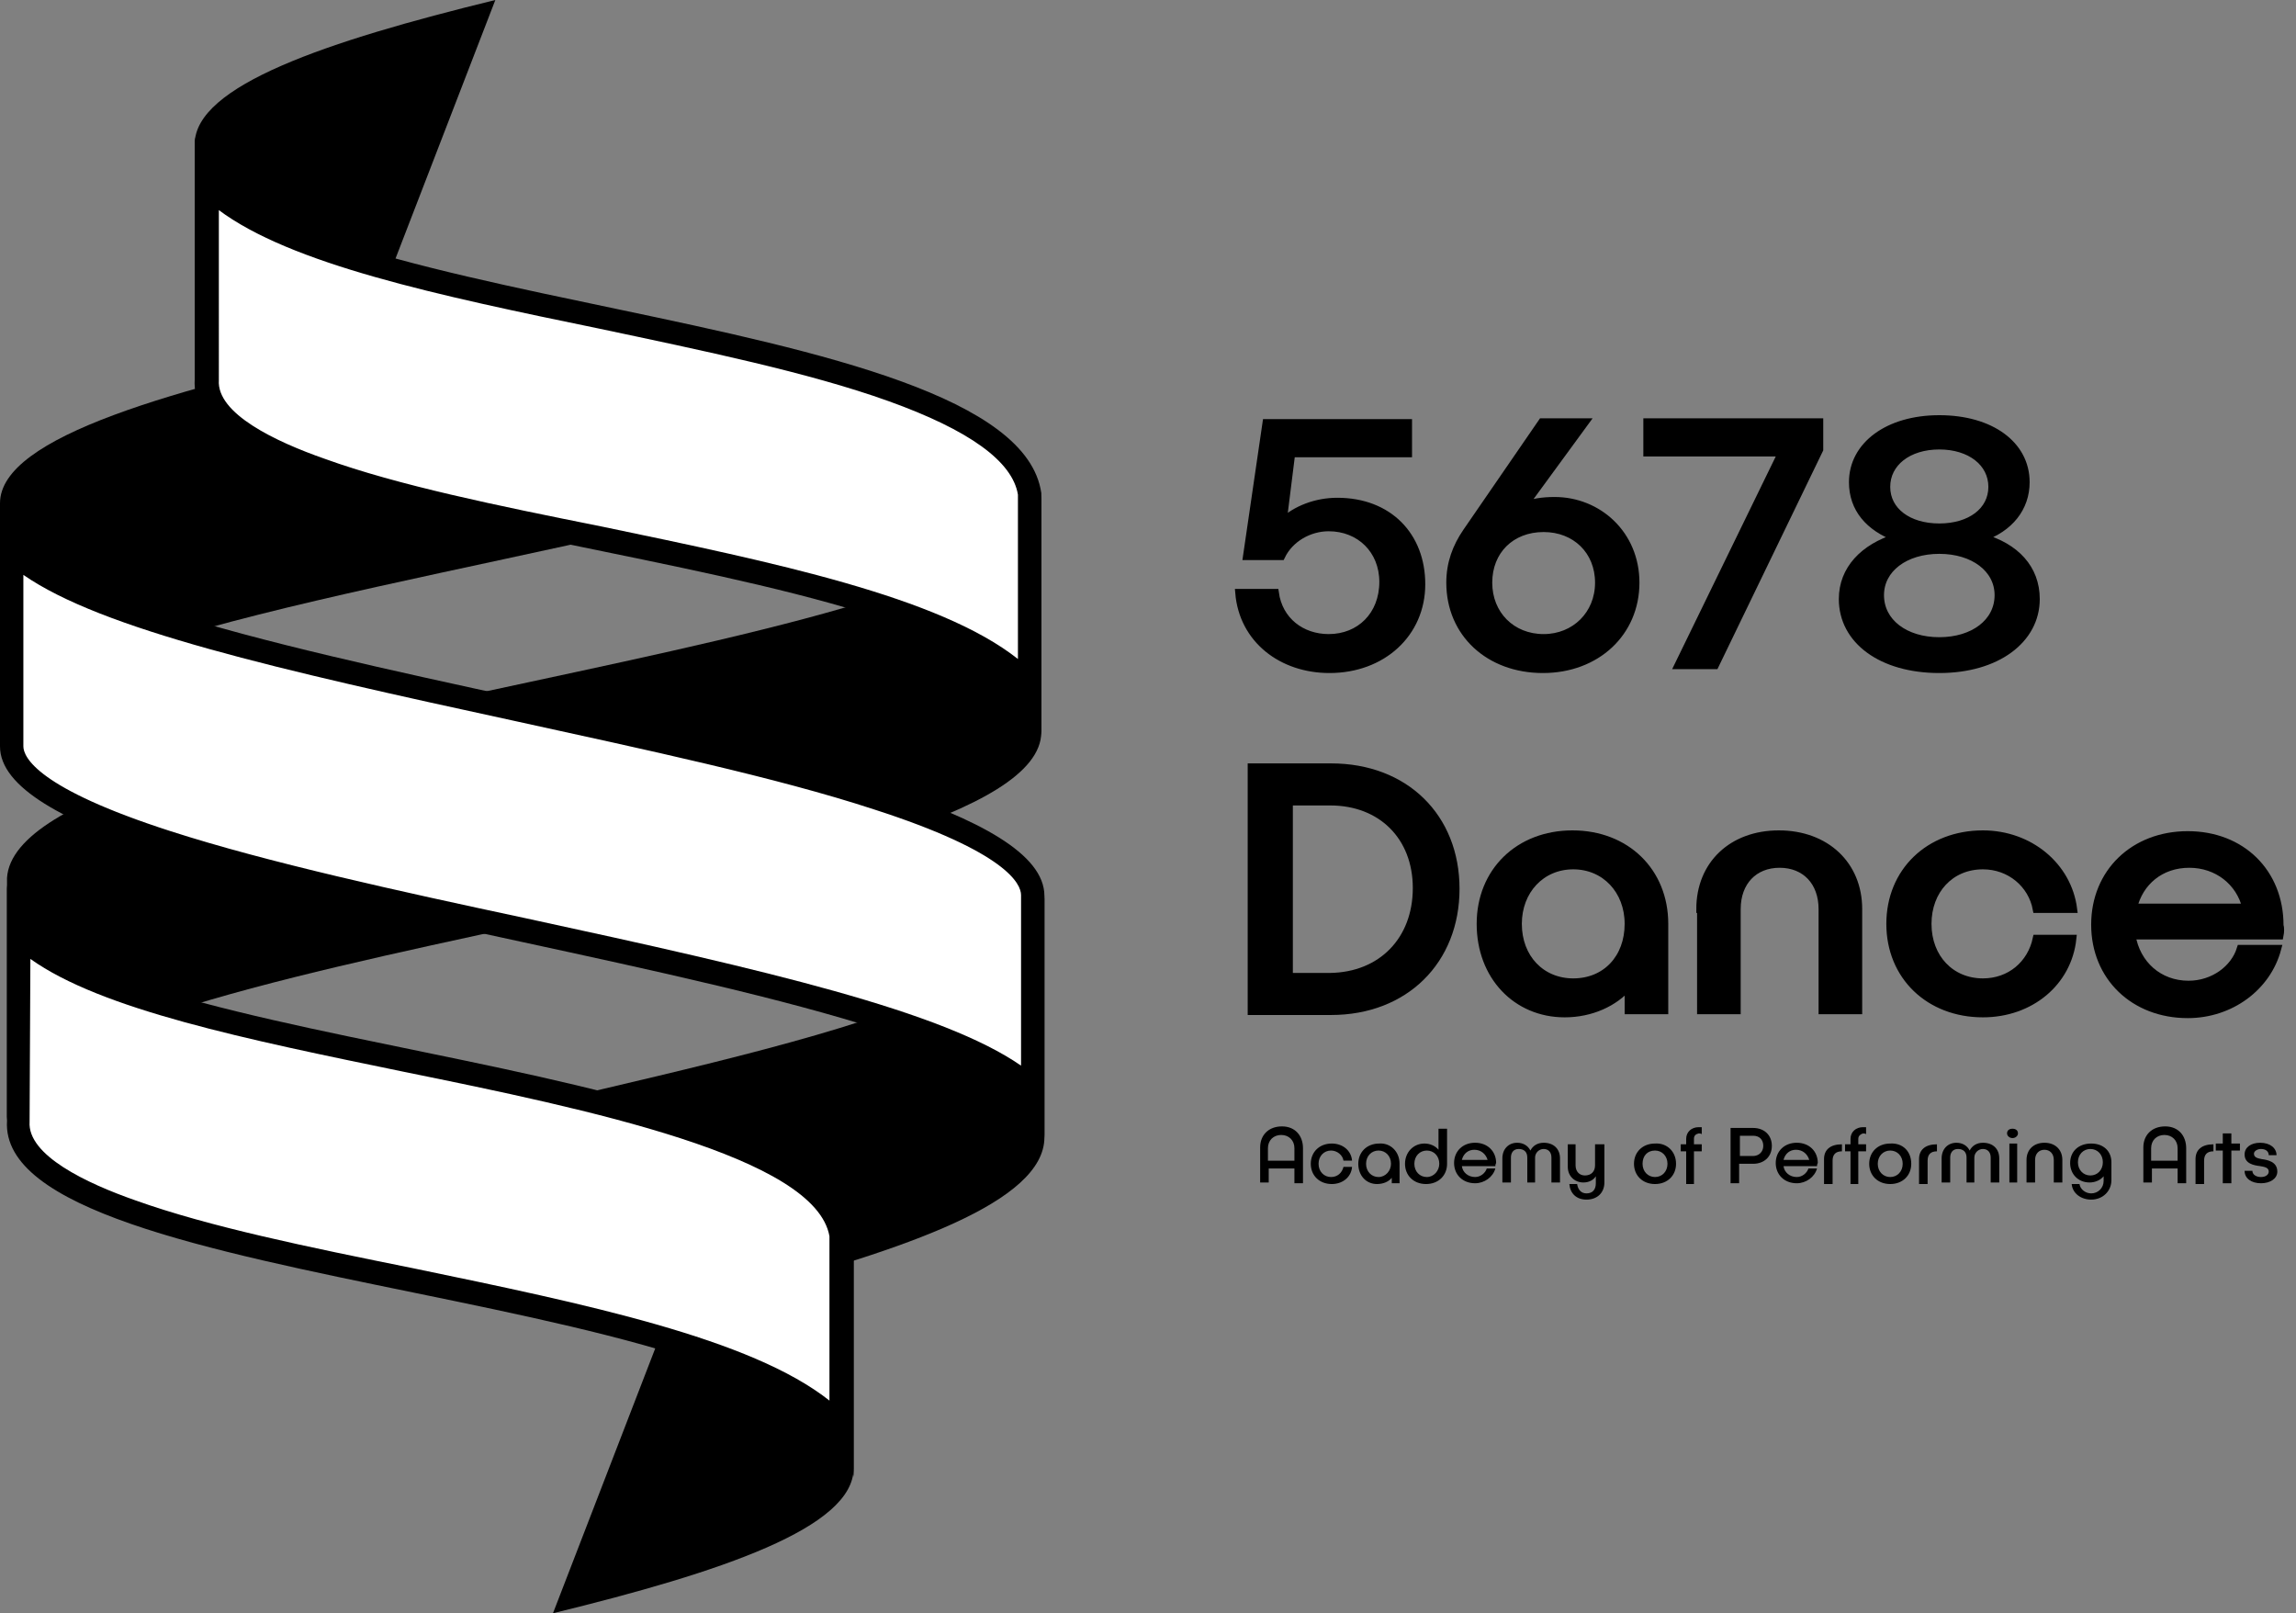 <?xml version="1.0" encoding="utf-8"?>
<!-- Generator: Adobe Illustrator 24.3.0, SVG Export Plug-In . SVG Version: 6.00 Build 0)  -->
<svg version="1.1" id="Layer_1" xmlns="http://www.w3.org/2000/svg" xmlns:xlink="http://www.w3.org/1999/xlink" x="0px" y="0px"
	 viewBox="0 0 294.8 207.1" style="enable-background:new 0 0 294.8 207.1;" xml:space="preserve">
<rect x="0" y="0" width="294.8" height="207.1" fill="#808080" stroke="none"/>
<style type="text/css">
	.st0{fill:none;}
	.st1{fill:#FFFFFF;}
	.st2{enable-background:new    ;}
	.st3{fill:none;stroke:#000000;stroke-miterlimit:10;}
</style>
<g id="Layer_2_1_">
	<g id="Layer_1-2">
		<path d="M96.8,64.4C56.3,74.9,0,82.1,0,95.8V64.6C0,56,22.5,49.9,49.2,44L96.8,64.4z"/>
		<path d="M134.1,114.9v31.1c0,8.3-17.8,14.4-39.4,20.1l-44.9-19.5C84,137.2,134,130,134.1,114.9z"/>
		<path d="M133.7,63c0,21-131.4,28-132.8,49.7v31.1c1.3-21.7,132.7-28.7,132.8-49.8V63z"/>
		<path d="M109.6,157.4v31.1c0,7.6-16.9,13.3-38.6,18.6l13.4-34.7C99.3,168.1,109.6,163.4,109.6,157.4z"/>
		<path d="M63.6,0L50.2,34.7C35.3,39,25,43.8,25,49.7V18.5C25,11,41.9,5.3,63.6,0z"/>
		<path class="st0" d="M0.9,112.7c-1.4,22.6,138.4,30,141.9,54.6v31.1c-3.5-24.6-143.3-32-141.9-54.6L0.9,112.7z"/>
		<path class="st1" d="M108.1,183.3c-8.1-9.3-31.1-14-55.2-18.9c-25.1-5.2-51-10.5-50.4-20.4v-24.1c7.4,7.5,27.4,11.6,49.8,16.3
			c25.3,5.2,54.1,11.1,55.8,22.4V183.3z"/>
		<path d="M3.9,123.1c9.1,6.5,27.6,10.3,48,14.5c23.6,4.8,52.8,10.9,54.6,21.1v21.1c-10.1-8-31.3-12.4-53.5-17
			c-13.4-2.7-26.1-5.3-35.6-8.7c-6.3-2.2-13.9-5.8-13.6-10.1L3.9,123.1 M0.9,112.7c0,0.3,0,0.6,0,0.9V112.7z M0.9,113.6v30.3
			c-1.4,22.6,105.2,21.1,108.7,45.7v-31.1C106.2,134.2,2.3,135.3,0.9,113.6L0.9,113.6z"/>
		<path class="st1" d="M132.2,88.1c-8.1-9.2-31.1-14-55.2-18.9c-25.1-5.2-51-10.5-50.4-20.4V23.5c7.7,8.2,28.7,12.6,50.8,17.3
			c24.9,5.2,53.1,11.2,54.9,22.6L132.2,88.1z"/>
		<path d="M28,26.9c9.3,7,28.1,11,49,15.3c13.2,2.8,26.8,5.6,37.1,9.3s15.9,7.7,16.6,12v21.1c-10.1-8-31.3-12.4-53.4-17
			c-13.5-2.7-26.2-5.3-35.6-8.7c-6.3-2.2-13.9-5.8-13.6-10.1V26.9 M25,17.6v31.1c-1.4,22.6,105.2,21.1,108.7,45.7V63.3
			C130.2,38.7,28.5,40.2,25,17.6z"/>
		<path class="st1" d="M132.6,140c-8.7-8.4-35.4-14.2-65.4-20.7c-30.8-6.7-65.7-14.2-65.7-23.6V70.6c8.7,8.3,35.2,14.1,65.1,20.5
			c30.9,6.7,66,14.3,66,23.8L132.6,140z"/>
		<path d="M3,73.8c10.1,7,32.4,12.1,63.3,18.8c16.4,3.6,33.4,7.2,45.9,11.3c17.1,5.5,18.9,9.6,18.9,11v21.9
			c-10.1-7-32.5-12.2-63.5-18.9c-16.4-3.5-33.3-7.2-45.7-11.2C4.8,101.2,3,97.2,3,95.8V73.8 M0,64.6L0,64.6z M0,64.6v31.2
			c-0.1,21.2,134,29,134.1,50.3v-31.1C134.1,93.6,0.1,85.8,0,64.6L0,64.6z M134.1,146L134.1,146z"/>
		<g class="st2">
			<path d="M182.5,75c0,6.3-5,10.9-11.8,10.9c-6.1,0-11.1-3.8-11.6-9.8h4.6c0.5,3.6,3.4,5.8,6.9,5.8c4,0,7-2.9,7-7.2c0-4.1-3-7-7-7
				c-2.5,0-5,1.4-6.1,3.7h-4.4l2.5-17.1h18.2v3.9h-15l-1.1,8.8c1.7-1.6,4.3-2.6,7-2.6C178.3,64.4,182.5,68.8,182.5,75z"/>
		</g>
		<g class="st2">
			<path class="st3" d="M182.5,75c0,6.3-5,10.9-11.8,10.9c-6.1,0-11.1-3.8-11.6-9.8h4.6c0.5,3.6,3.4,5.8,6.9,5.8c4,0,7-2.9,7-7.2
				c0-4.1-3-7-7-7c-2.5,0-5,1.4-6.1,3.7h-4.4l2.5-17.1h18.2v3.9h-15l-1.1,8.8c1.7-1.6,4.3-2.6,7-2.6C178.3,64.4,182.5,68.8,182.5,75
				z"/>
		</g>
		<g class="st2">
			<path d="M210,74.8c0,6.4-5,11.1-11.9,11.1c-6.9,0-11.9-4.6-11.9-11.1c0-2.5,0.8-4.6,2.1-6.5l9.7-14.1h5.5L195.6,65
				c1.1-0.5,2.5-0.7,4-0.7C205.2,64.3,210,68.6,210,74.8z M205.3,74.8c0-4.1-3-7-7.1-7c-4.2,0-7.1,2.9-7.1,7c0,4.1,3,7.1,7.1,7.1
				C202.2,81.9,205.3,78.9,205.3,74.8z"/>
		</g>
		<g class="st2">
			<path class="st3" d="M210,74.8c0,6.4-5,11.1-11.9,11.1c-6.9,0-11.9-4.6-11.9-11.1c0-2.5,0.8-4.6,2.1-6.5l9.7-14.1h5.5L195.6,65
				c1.1-0.5,2.5-0.7,4-0.7C205.2,64.3,210,68.6,210,74.8z M205.3,74.8c0-4.1-3-7-7.1-7c-4.2,0-7.1,2.9-7.1,7c0,4.1,3,7.1,7.1,7.1
				C202.2,81.9,205.3,78.9,205.3,74.8z"/>
		</g>
		<g class="st2">
			<path d="M233.6,54.2v3.5l-13.4,27.7h-4.7l13.3-27.3h-17.3v-3.9H233.6z"/>
		</g>
		<g class="st2">
			<path class="st3" d="M233.6,54.2v3.5l-13.4,27.7h-4.7l13.3-27.3h-17.3v-3.9H233.6z"/>
		</g>
		<g class="st2">
			<path d="M261.4,76.9c0,5.2-5,9-12.4,9c-7.4,0-12.4-3.7-12.4-9c0-3.8,2.7-6.6,6.9-7.9c-3.5-1.3-5.6-3.7-5.6-7.1
				c0-4.7,4.5-8.1,11.1-8.1c6.6,0,11.1,3.3,11.1,8.1c0,3.3-2.1,5.9-5.6,7.1C258.8,70.2,261.4,73,261.4,76.9z M256.6,76.4
				c0-3.4-3.2-5.8-7.6-5.8s-7.6,2.4-7.6,5.8c0,3.5,3.2,5.9,7.6,5.9S256.6,79.9,256.6,76.4z M242.2,62.5c0,3.1,2.8,5.2,6.8,5.2
				s6.8-2.1,6.8-5.2s-2.8-5.3-6.8-5.3S242.2,59.4,242.2,62.5z"/>
		</g>
		<g class="st2">
			<path class="st3" d="M261.4,76.9c0,5.2-5,9-12.4,9c-7.4,0-12.4-3.7-12.4-9c0-3.8,2.7-6.6,6.9-7.9c-3.5-1.3-5.6-3.7-5.6-7.1
				c0-4.7,4.5-8.1,11.1-8.1c6.6,0,11.1,3.3,11.1,8.1c0,3.3-2.1,5.9-5.6,7.1C258.8,70.2,261.4,73,261.4,76.9z M256.6,76.4
				c0-3.4-3.2-5.8-7.6-5.8s-7.6,2.4-7.6,5.8c0,3.5,3.2,5.9,7.6,5.9S256.6,79.9,256.6,76.4z M242.2,62.5c0,3.1,2.8,5.2,6.8,5.2
				s6.8-2.1,6.8-5.2s-2.8-5.3-6.8-5.3S242.2,59.4,242.2,62.5z"/>
		</g>
		<g class="st2">
			<path d="M186.9,114.1c0,9.2-6.5,15.7-16,15.7h-10.2V98.5h10.2C180.4,98.5,186.9,104.9,186.9,114.1z M181.9,114
				c0-6.6-4.5-11.1-11.1-11.1h-5.3v22.5h5.3C177.4,125.3,181.9,120.7,181.9,114z"/>
			<path d="M213.7,118.6v11.1h-4.6v-3.1c-1.8,2.1-4.8,3.5-8.2,3.5c-6.2,0-10.8-4.8-10.8-11.5s4.9-11.5,11.8-11.5
				S213.7,111.9,213.7,118.6z M209.1,118.6c0-4.3-3-7.5-7.1-7.5c-4.1,0-7.1,3.2-7.1,7.5c0,4.4,3,7.5,7.1,7.5
				C206.2,126.1,209.1,123,209.1,118.6z"/>
			<path d="M218.3,116.7c0-5.7,4.1-9.6,10.1-9.6c6,0,10.2,3.9,10.2,9.6v13H234v-13c0-3.5-2.2-5.8-5.5-5.8c-3.3,0-5.5,2.3-5.5,5.8v13
				h-4.6V116.7z"/>
			<path d="M254.6,130.1c-6.9,0-11.9-4.8-11.9-11.5s5-11.5,11.9-11.5c6,0,10.9,4.1,11.6,9.6h-4.7c-0.6-3.2-3.4-5.6-6.9-5.6
				c-4.2,0-7.1,3.2-7.1,7.5c0,4.4,3,7.5,7.1,7.5c3.5,0,6.2-2.3,6.9-5.6h4.6C265.5,126.1,260.7,130.1,254.6,130.1z"/>
			<path d="M292.7,120.1h-19c0.6,3.7,3.5,6.3,7.3,6.3c3.2,0,5.9-2,6.7-4.6h4.7c-1.3,4.9-6,8.4-11.5,8.4c-6.9,0-11.9-4.8-11.9-11.5
				s5-11.5,11.9-11.5s11.8,4.8,11.8,11.6C292.8,119.1,292.8,119.6,292.7,120.1z M273.9,116.5h14.5c-0.8-3.3-3.7-5.6-7.3-5.6
				C277.4,110.9,274.7,113.2,273.9,116.5z"/>
		</g>
		<g class="st2">
			<path class="st3" d="M186.9,114.1c0,9.2-6.5,15.7-16,15.7h-10.2V98.5h10.2C180.4,98.5,186.9,104.9,186.9,114.1z M181.9,114
				c0-6.6-4.5-11.1-11.1-11.1h-5.3v22.5h5.3C177.4,125.3,181.9,120.7,181.9,114z"/>
			<path class="st3" d="M213.7,118.6v11.1h-4.6v-3.1c-1.8,2.1-4.8,3.5-8.2,3.5c-6.2,0-10.8-4.8-10.8-11.5s4.9-11.5,11.8-11.5
				S213.7,111.9,213.7,118.6z M209.1,118.6c0-4.3-3-7.5-7.1-7.5c-4.1,0-7.1,3.2-7.1,7.5c0,4.4,3,7.5,7.1,7.5
				C206.2,126.1,209.1,123,209.1,118.6z"/>
			<path class="st3" d="M218.3,116.7c0-5.7,4.1-9.6,10.1-9.6c6,0,10.2,3.9,10.2,9.6v13H234v-13c0-3.5-2.2-5.8-5.5-5.8
				c-3.3,0-5.5,2.3-5.5,5.8v13h-4.6V116.7z"/>
			<path class="st3" d="M254.6,130.1c-6.9,0-11.9-4.8-11.9-11.5s5-11.5,11.9-11.5c6,0,10.9,4.1,11.6,9.6h-4.7
				c-0.6-3.2-3.4-5.6-6.9-5.6c-4.2,0-7.1,3.2-7.1,7.5c0,4.4,3,7.5,7.1,7.5c3.5,0,6.2-2.3,6.9-5.6h4.6
				C265.5,126.1,260.7,130.1,254.6,130.1z"/>
			<path class="st3" d="M292.7,120.1h-19c0.6,3.7,3.5,6.3,7.3,6.3c3.2,0,5.9-2,6.7-4.6h4.7c-1.3,4.9-6,8.4-11.5,8.4
				c-6.9,0-11.9-4.8-11.9-11.5s5-11.5,11.9-11.5s11.8,4.8,11.8,11.6C292.8,119.1,292.8,119.6,292.7,120.1z M273.9,116.5h14.5
				c-0.8-3.3-3.7-5.6-7.3-5.6C277.4,110.9,274.7,113.2,273.9,116.5z"/>
		</g>
		<g class="st2">
			<path d="M167.3,147.4v4.5h-1.1V150h-3.3v1.8h-1.1v-4.5c0-1.6,1.1-2.7,2.8-2.7S167.3,145.8,167.3,147.4z M166.2,149v-1.6
				c0-1-0.7-1.7-1.7-1.7s-1.7,0.7-1.7,1.7v1.6H166.2z"/>
			<path d="M171,152c-1.6,0-2.7-1.1-2.7-2.6s1.1-2.6,2.7-2.6c1.4,0,2.5,0.9,2.6,2.2h-1.1c-0.1-0.7-0.8-1.3-1.6-1.3
				c-0.9,0-1.6,0.7-1.6,1.7c0,1,0.7,1.7,1.6,1.7c0.8,0,1.4-0.5,1.6-1.3h1.1C173.5,151.1,172.4,152,171,152z"/>
			<path d="M179.7,149.4v2.5h-1v-0.7c-0.4,0.5-1.1,0.8-1.9,0.8c-1.4,0-2.4-1.1-2.4-2.6s1.1-2.6,2.7-2.6
				C178.5,146.7,179.7,147.8,179.7,149.4z M178.6,149.4c0-1-0.7-1.7-1.6-1.7c-0.9,0-1.6,0.7-1.6,1.7c0,1,0.7,1.7,1.6,1.7
				C177.9,151.1,178.6,150.3,178.6,149.4z"/>
			<path d="M185.8,144.8v4.6c0,1.5-1.1,2.6-2.7,2.6c-1.6,0-2.7-1.1-2.7-2.6c0-1.5,1.1-2.6,2.5-2.6c0.7,0,1.4,0.3,1.8,0.8v-2.7H185.8
				z M184.8,149.4c0-1-0.7-1.7-1.6-1.7c-0.9,0-1.6,0.7-1.6,1.7c0,1,0.7,1.7,1.6,1.7C184.1,151.1,184.8,150.3,184.8,149.4z"/>
			<path d="M192,149.7h-4.3c0.1,0.8,0.8,1.4,1.7,1.4c0.7,0,1.3-0.5,1.5-1.1h1.1c-0.3,1.1-1.4,1.9-2.6,1.9c-1.6,0-2.7-1.1-2.7-2.6
				s1.1-2.6,2.7-2.6s2.7,1.1,2.7,2.6C192,149.5,192,149.6,192,149.7z M187.7,148.9h3.3c-0.2-0.7-0.8-1.3-1.7-1.3
				C188.5,147.6,187.9,148.1,187.7,148.9z"/>
		</g>
		<g class="st2">
			<path d="M200.3,148.7v3.1h-1.1v-3.2c0-0.7-0.4-1.1-1-1.1s-1.1,0.5-1.1,1.1v3.2h-1v-3.2c0-0.7-0.4-1.1-1.1-1.1s-1,0.5-1,1.1v3.2
				h-1.1v-3.1c0-1.2,0.8-2,1.9-2c0.8,0,1.4,0.4,1.7,1c0.3-0.6,0.9-1,1.7-1C199.5,146.7,200.3,147.5,200.3,148.7z"/>
		</g>
		<g class="st2">
			<path d="M206,146.8v5c0,1.3-0.9,2.2-2.3,2.2c-1.3,0-2.1-0.8-2.2-2l1,0c0.1,0.7,0.5,1.2,1.2,1.2c0.8,0,1.2-0.5,1.2-1.3v-0.9
				c-0.3,0.5-0.9,0.8-1.6,0.8c-1.1,0-2-0.8-2-2v-2.9h1v2.7c0,0.8,0.5,1.3,1.2,1.3c0.8,0,1.3-0.5,1.3-1.3v-2.7H206z"/>
		</g>
		<g class="st2">
			<path d="M215.2,149.4c0,1.5-1.1,2.6-2.7,2.6c-1.6,0-2.7-1.1-2.7-2.6s1.1-2.6,2.7-2.6C214,146.7,215.2,147.8,215.2,149.4z
				 M210.9,149.4c0,1,0.7,1.7,1.6,1.7c0.9,0,1.6-0.7,1.6-1.7c0-1-0.7-1.7-1.6-1.7C211.5,147.7,210.9,148.4,210.9,149.4z"/>
		</g>
		<g class="st2">
			<path d="M217.5,146.2v0.7h1v0.9h-1v4.2h-1v-4.2h-0.7v-0.9h0.7v-0.7c0-0.9,0.7-1.5,1.6-1.5c0.1,0,0.3,0,0.4,0v0.9
				c-0.1-0.1-0.3-0.1-0.4-0.1C217.7,145.6,217.5,145.8,217.5,146.2z"/>
		</g>
		<g class="st2">
			<path d="M227.5,147.1c0,1.4-1,2.3-2.4,2.3h-1.8v2.5h-1.1v-7.1h2.9C226.5,144.8,227.5,145.7,227.5,147.1z M226.4,147.1
				c0-0.8-0.5-1.3-1.3-1.3h-1.7v2.6h1.7C225.8,148.4,226.4,147.9,226.4,147.1z"/>
		</g>
		<g class="st2">
			<path d="M233.3,149.7H229c0.1,0.8,0.8,1.4,1.7,1.4c0.7,0,1.3-0.5,1.5-1.1h1.1c-0.3,1.1-1.4,1.9-2.6,1.9c-1.6,0-2.7-1.1-2.7-2.6
				s1.1-2.6,2.7-2.6c1.6,0,2.7,1.1,2.7,2.6C233.3,149.5,233.3,149.6,233.3,149.7z M229,148.9h3.3c-0.2-0.7-0.8-1.3-1.7-1.3
				C229.8,147.6,229.2,148.1,229,148.9z"/>
			<path d="M234.2,151.9v-3.1c0-1.2,0.8-1.9,2.3-1.9v0.9c-0.8,0-1.2,0.4-1.2,1.2v3H234.2z"/>
		</g>
		<g class="st2">
			<path d="M238.6,146.2v0.7h1v0.9h-1v4.2h-1v-4.2h-0.7v-0.9h0.7v-0.7c0-0.9,0.7-1.5,1.6-1.5c0.1,0,0.3,0,0.4,0v0.9
				c-0.1-0.1-0.3-0.1-0.4-0.1C238.9,145.6,238.6,145.8,238.6,146.2z"/>
		</g>
		<g class="st2">
			<path d="M245.4,149.4c0,1.5-1.1,2.6-2.7,2.6c-1.6,0-2.7-1.1-2.7-2.6s1.1-2.6,2.7-2.6C244.3,146.7,245.4,147.8,245.4,149.4z
				 M241.1,149.4c0,1,0.7,1.7,1.6,1.7c0.9,0,1.6-0.7,1.6-1.7c0-1-0.7-1.7-1.6-1.7C241.8,147.7,241.1,148.4,241.1,149.4z"/>
			<path d="M246.4,151.9v-3.1c0-1.2,0.8-1.9,2.3-1.9v0.9c-0.8,0-1.2,0.4-1.2,1.2v3H246.4z"/>
			<path d="M256.7,148.7v3.1h-1.1v-3.2c0-0.7-0.4-1.1-1-1.1s-1.1,0.5-1.1,1.1v3.2h-1v-3.2c0-0.7-0.4-1.1-1.1-1.1s-1,0.5-1,1.1v3.2
				h-1.1v-3.1c0-1.2,0.8-2,1.9-2c0.8,0,1.4,0.4,1.7,1c0.3-0.6,0.9-1,1.7-1C255.9,146.7,256.7,147.5,256.7,148.7z"/>
			<path d="M258.4,146.1c-0.4,0-0.7-0.3-0.7-0.6c0-0.4,0.3-0.6,0.7-0.6c0.4,0,0.7,0.2,0.7,0.6C259.1,145.8,258.8,146.1,258.4,146.1z
				 M259,146.8v5h-1v-5H259z"/>
			<path d="M260.2,148.9c0-1.3,0.9-2.2,2.3-2.2c1.4,0,2.3,0.9,2.3,2.2v2.9h-1.1v-2.9c0-0.8-0.5-1.3-1.2-1.3s-1.2,0.5-1.2,1.3v2.9
				h-1.1V148.9z"/>
			<path d="M271.1,149.2v2.3c0,1.4-1.1,2.5-2.6,2.5c-1.3,0-2.4-0.8-2.5-2l1,0c0.1,0.7,0.8,1.2,1.5,1.2c0.9,0,1.6-0.7,1.6-1.6V151
				c-0.4,0.5-1.1,0.8-1.8,0.8c-1.5,0-2.5-1.1-2.5-2.5c0-1.5,1.1-2.5,2.7-2.5S271.1,147.8,271.1,149.2z M270,149.2
				c0-1-0.7-1.7-1.6-1.7c-0.9,0-1.6,0.7-1.6,1.7c0,1,0.7,1.7,1.6,1.7C269.3,150.9,270,150.2,270,149.2z"/>
			<path d="M280.7,147.4v4.5h-1.1V150h-3.3v1.8h-1.1v-4.5c0-1.6,1.1-2.7,2.8-2.7S280.7,145.8,280.7,147.4z M279.6,149v-1.6
				c0-1-0.7-1.7-1.7-1.7c-1,0-1.7,0.7-1.7,1.7v1.6H279.6z"/>
			<path d="M281.9,151.9v-3.1c0-1.2,0.8-1.9,2.3-1.9v0.9c-0.8,0-1.2,0.4-1.2,1.2v3H281.9z"/>
			<path d="M287.6,147.7h-1.1v4.2h-1.1v-4.2h-0.9v-0.9h0.9v-1.3h1.1v1.3h1.1V147.7z"/>
			<path d="M292.3,148.3h-1c0-0.5-0.4-0.8-1-0.8c-0.5,0-0.9,0.3-0.9,0.6c0,0.5,0.5,0.6,1,0.7c0.7,0.1,2,0.3,2,1.6
				c0,0.9-0.9,1.5-2.1,1.5c-1.2,0-2.1-0.6-2.1-1.6h1c0,0.5,0.5,0.8,1.1,0.8c0.6,0,1-0.3,1-0.7c0-0.5-0.5-0.6-1.1-0.7
				c-0.8-0.1-2-0.3-2-1.5c0-0.9,0.8-1.5,2-1.5C291.5,146.7,292.3,147.4,292.3,148.3z"/>
		</g>
	</g>
</g>
</svg>
